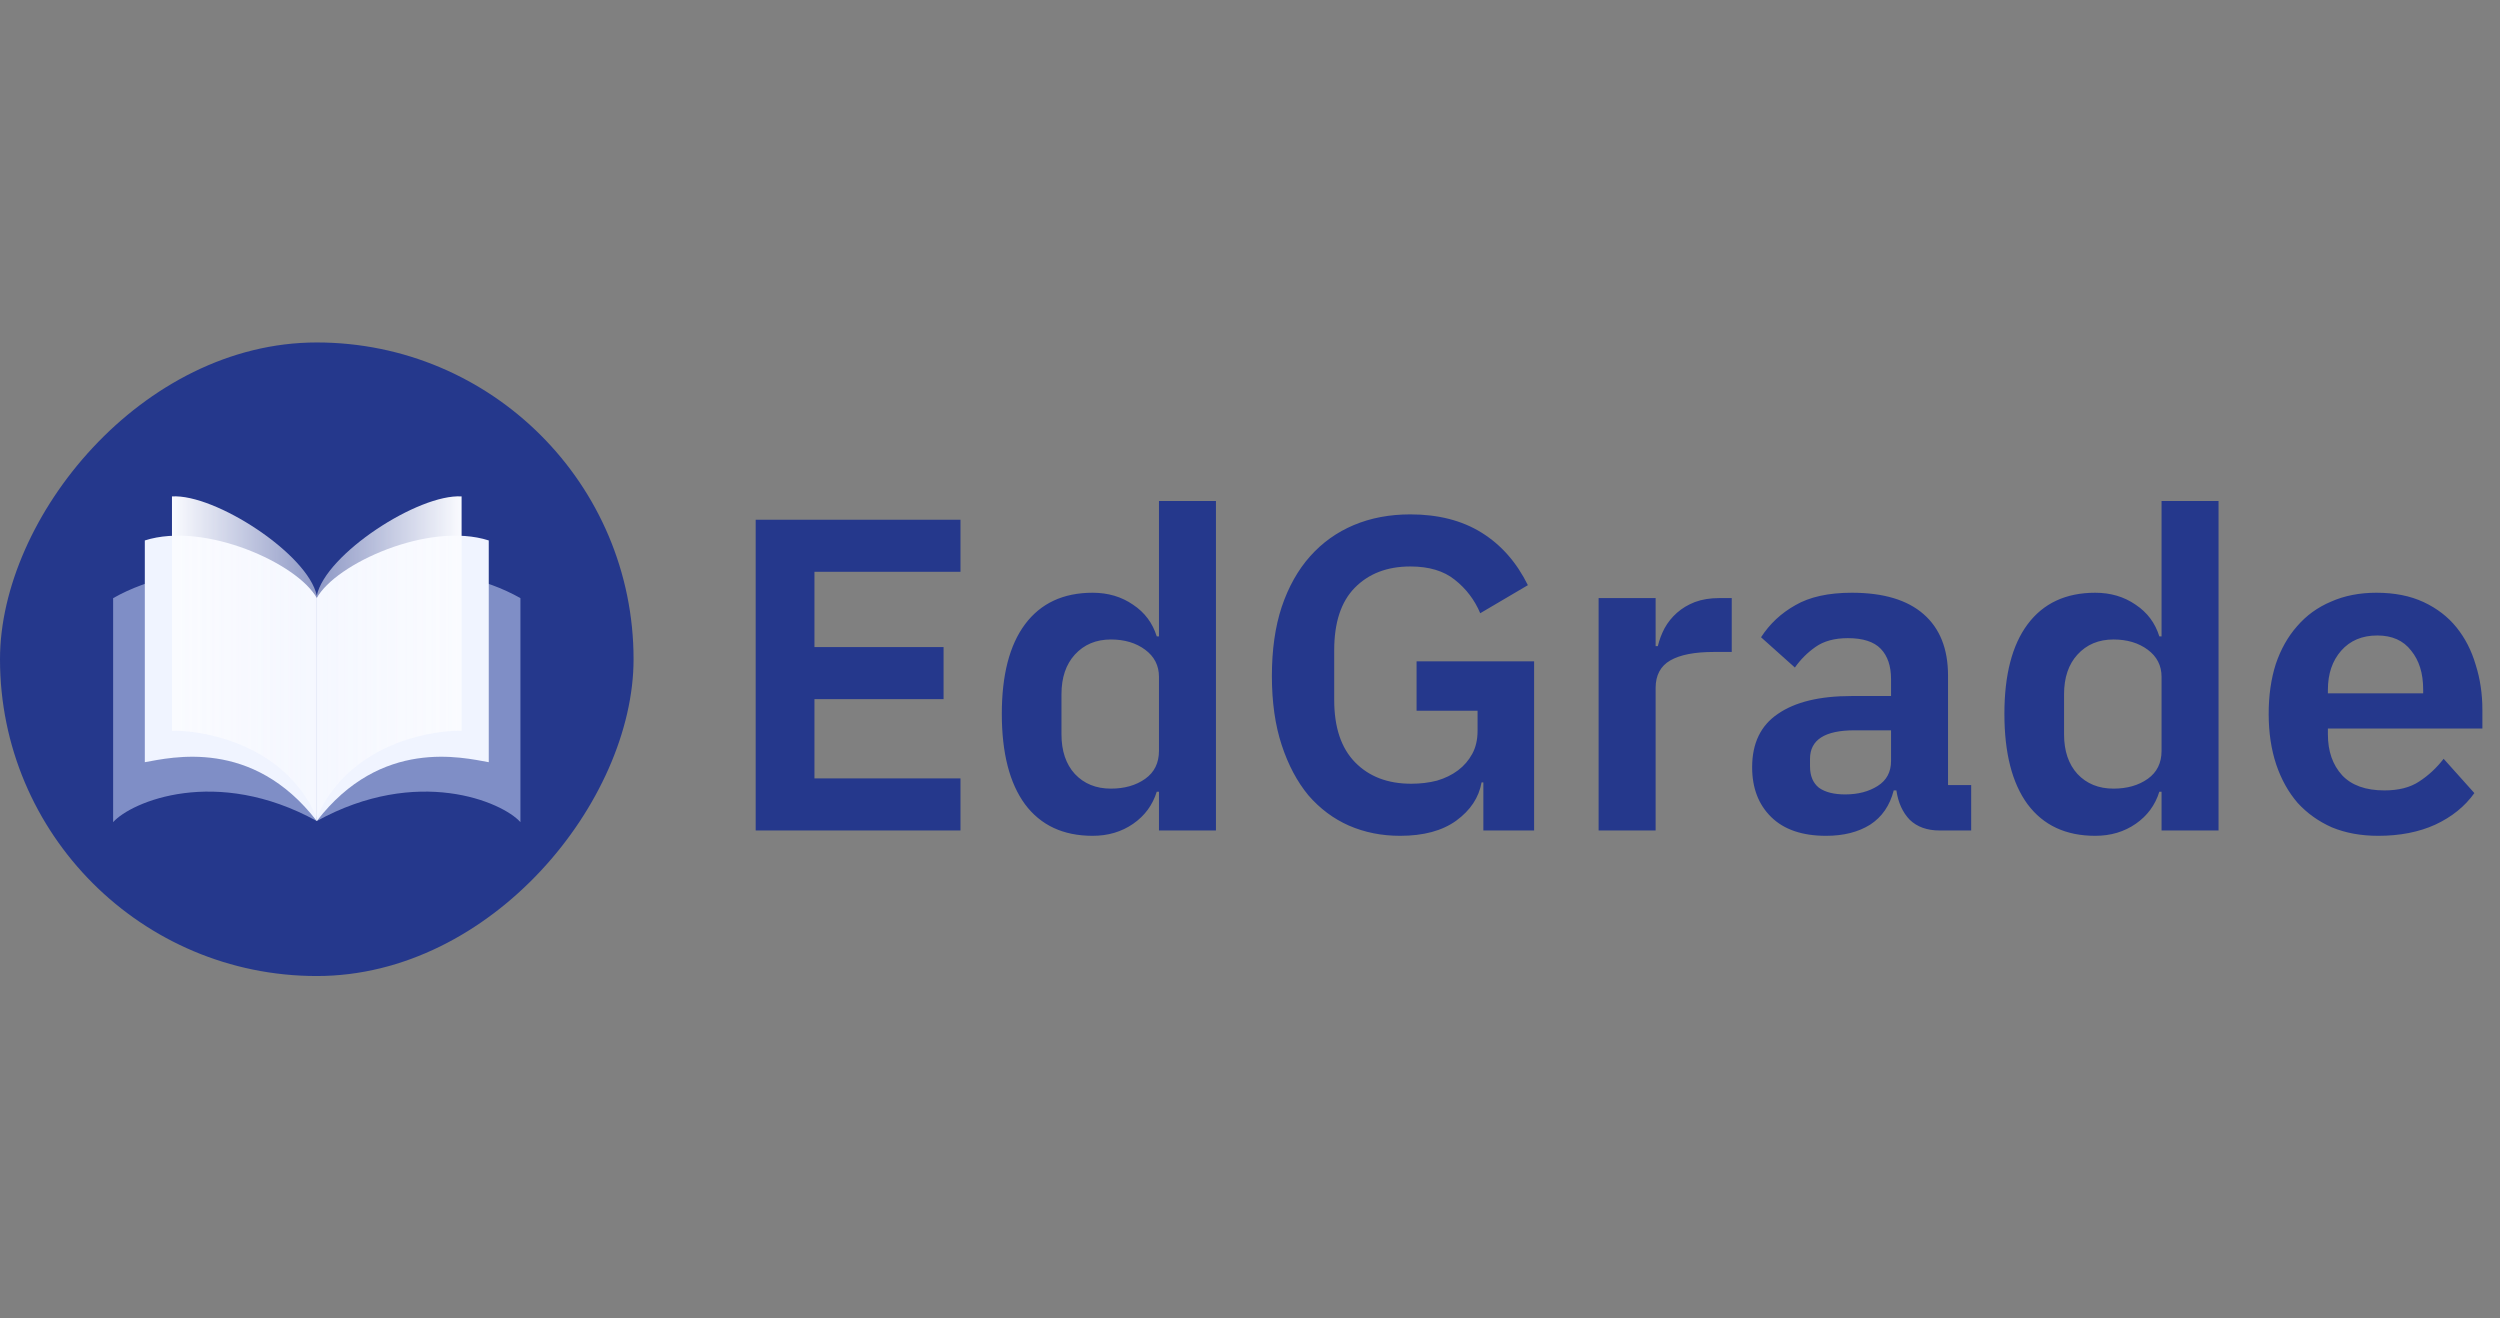 <svg width="146" height="77" viewBox="0 0 146 77" fill="none" xmlns="http://www.w3.org/2000/svg">
<rect x="0" y="0" width="146" height="77" fill="#808080" stroke="none"/>
<rect width="37" height="37" rx="18.5" transform="matrix(-1 0 0 1 37 20)" fill="#25388C"/>
<path opacity="0.5" d="M18.5 34.932V47.948C24.38 44.711 29.336 46.825 30.393 48.014V34.932C26.23 32.553 19.579 32.928 18.5 34.932Z" fill="#DBE5FF"/>
<path d="M18.5 34.932V47.948C22.266 43.059 27.023 44.248 28.543 44.512V31.562C25.041 30.439 19.579 32.928 18.5 34.932Z" fill="#F0F4FF"/>
<path d="M18.5 34.783V47.75C20.527 43.077 25.889 42.616 26.957 42.682V28.991C24.446 28.833 19.023 32.348 18.5 34.783Z" fill="url(#paint0_linear_98390_3698)"/>
<path opacity="0.5" d="M18.5 34.932V47.948C12.62 44.711 7.664 46.825 6.607 48.014V34.932C10.77 32.553 17.421 32.928 18.5 34.932Z" fill="#DBE5FF"/>
<path d="M18.5 34.932V47.948C14.734 43.059 9.977 44.248 8.457 44.512V31.562C11.959 30.439 17.421 32.928 18.5 34.932Z" fill="#F0F4FF"/>
<path d="M18.5 34.783V47.75C16.473 43.077 11.111 42.616 10.043 42.682V28.991C12.554 28.833 17.977 32.348 18.5 34.783Z" fill="url(#paint1_linear_98390_3698)"/>
<path d="M44.132 48.5V30.352H56.092V33.394H47.564V37.788H55.104V40.83H47.564V45.458H56.092V48.5H44.132ZM67.684 46.238H67.554C67.311 47.018 66.852 47.642 66.176 48.11C65.5 48.578 64.711 48.812 63.81 48.812C62.094 48.812 60.777 48.197 59.858 46.966C58.957 45.735 58.506 43.976 58.506 41.688C58.506 39.417 58.957 37.675 59.858 36.462C60.777 35.231 62.094 34.616 63.81 34.616C64.711 34.616 65.5 34.85 66.176 35.318C66.852 35.769 67.311 36.384 67.554 37.164H67.684V29.26H71.012V48.5H67.684V46.238ZM64.876 46.056C65.673 46.056 66.341 45.865 66.878 45.484C67.415 45.103 67.684 44.557 67.684 43.846V39.53C67.684 38.871 67.415 38.343 66.878 37.944C66.341 37.545 65.673 37.346 64.876 37.346C64.009 37.346 63.307 37.641 62.77 38.23C62.25 38.802 61.99 39.573 61.99 40.544V42.884C61.99 43.855 62.25 44.626 62.77 45.198C63.307 45.77 64.009 46.056 64.876 46.056ZM86.628 45.692H86.524C86.368 46.576 85.874 47.321 85.042 47.928C84.227 48.517 83.135 48.812 81.766 48.812C80.691 48.812 79.694 48.613 78.776 48.214C77.874 47.815 77.086 47.226 76.41 46.446C75.751 45.649 75.231 44.669 74.85 43.508C74.468 42.347 74.278 41.003 74.278 39.478C74.278 37.953 74.468 36.609 74.85 35.448C75.248 34.269 75.803 33.281 76.514 32.484C77.224 31.687 78.074 31.08 79.062 30.664C80.05 30.248 81.15 30.04 82.364 30.04C83.993 30.04 85.38 30.395 86.524 31.106C87.668 31.817 88.569 32.839 89.228 34.174L86.446 35.812C86.116 35.032 85.622 34.382 84.964 33.862C84.322 33.342 83.456 33.082 82.364 33.082C81.012 33.082 79.928 33.498 79.114 34.33C78.316 35.145 77.918 36.358 77.918 37.97V40.882C77.918 42.477 78.325 43.69 79.14 44.522C79.954 45.354 81.046 45.77 82.416 45.77C82.953 45.77 83.456 45.709 83.924 45.588C84.392 45.449 84.799 45.25 85.146 44.99C85.492 44.73 85.77 44.409 85.978 44.028C86.186 43.647 86.29 43.196 86.29 42.676V41.506H82.728V38.62H89.592V48.5H86.628V45.692ZM93.359 48.5V34.928H96.688V37.736H96.817C96.904 37.372 97.034 37.025 97.207 36.696C97.398 36.349 97.641 36.046 97.936 35.786C98.23 35.526 98.577 35.318 98.975 35.162C99.391 35.006 99.868 34.928 100.406 34.928H101.134V38.074H100.094C98.967 38.074 98.118 38.239 97.546 38.568C96.974 38.897 96.688 39.435 96.688 40.18V48.5H93.359ZM113.271 48.5C112.543 48.5 111.963 48.292 111.529 47.876C111.113 47.443 110.853 46.871 110.749 46.16H110.593C110.368 47.044 109.909 47.711 109.215 48.162C108.522 48.595 107.664 48.812 106.641 48.812C105.255 48.812 104.189 48.448 103.443 47.72C102.698 46.992 102.325 46.021 102.325 44.808C102.325 43.404 102.828 42.364 103.833 41.688C104.839 40.995 106.269 40.648 108.123 40.648H110.437V39.66C110.437 38.897 110.238 38.308 109.839 37.892C109.441 37.476 108.799 37.268 107.915 37.268C107.135 37.268 106.503 37.441 106.017 37.788C105.549 38.117 105.151 38.516 104.821 38.984L102.845 37.216C103.348 36.436 104.015 35.812 104.847 35.344C105.679 34.859 106.78 34.616 108.149 34.616C109.987 34.616 111.382 35.032 112.335 35.864C113.289 36.696 113.765 37.892 113.765 39.452V45.848H115.117V48.5H113.271ZM107.759 46.394C108.505 46.394 109.137 46.229 109.657 45.9C110.177 45.571 110.437 45.085 110.437 44.444V42.65H108.305C106.572 42.65 105.705 43.205 105.705 44.314V44.756C105.705 45.311 105.879 45.727 106.225 46.004C106.589 46.264 107.101 46.394 107.759 46.394ZM126.235 46.238H126.105C125.862 47.018 125.403 47.642 124.727 48.11C124.051 48.578 123.262 48.812 122.361 48.812C120.645 48.812 119.327 48.197 118.409 46.966C117.507 45.735 117.057 43.976 117.057 41.688C117.057 39.417 117.507 37.675 118.409 36.462C119.327 35.231 120.645 34.616 122.361 34.616C123.262 34.616 124.051 34.85 124.727 35.318C125.403 35.769 125.862 36.384 126.105 37.164H126.235V29.26H129.563V48.5H126.235V46.238ZM123.427 46.056C124.224 46.056 124.891 45.865 125.429 45.484C125.966 45.103 126.235 44.557 126.235 43.846V39.53C126.235 38.871 125.966 38.343 125.429 37.944C124.891 37.545 124.224 37.346 123.427 37.346C122.56 37.346 121.858 37.641 121.321 38.23C120.801 38.802 120.541 39.573 120.541 40.544V42.884C120.541 43.855 120.801 44.626 121.321 45.198C121.858 45.77 122.56 46.056 123.427 46.056ZM138.887 48.812C137.881 48.812 136.98 48.647 136.183 48.318C135.403 47.971 134.735 47.495 134.181 46.888C133.643 46.264 133.227 45.519 132.933 44.652C132.638 43.768 132.491 42.78 132.491 41.688C132.491 40.613 132.629 39.643 132.907 38.776C133.201 37.909 133.617 37.173 134.155 36.566C134.692 35.942 135.351 35.465 136.131 35.136C136.911 34.789 137.795 34.616 138.783 34.616C139.84 34.616 140.759 34.798 141.539 35.162C142.319 35.526 142.96 36.02 143.463 36.644C143.965 37.268 144.338 37.996 144.581 38.828C144.841 39.643 144.971 40.518 144.971 41.454V42.546H135.949V42.884C135.949 43.872 136.226 44.669 136.781 45.276C137.335 45.865 138.159 46.16 139.251 46.16C140.083 46.16 140.759 45.987 141.279 45.64C141.816 45.293 142.293 44.851 142.709 44.314L144.503 46.316C143.948 47.096 143.185 47.711 142.215 48.162C141.261 48.595 140.152 48.812 138.887 48.812ZM138.835 37.112C137.951 37.112 137.249 37.407 136.729 37.996C136.209 38.585 135.949 39.348 135.949 40.284V40.492H141.513V40.258C141.513 39.322 141.279 38.568 140.811 37.996C140.36 37.407 139.701 37.112 138.835 37.112Z" fill="#25388C"/>
<defs>
<linearGradient id="paint0_linear_98390_3698" x1="18.5" y1="40.152" x2="26.957" y2="40.152" gradientUnits="userSpaceOnUse">
<stop stop-color="#FAFBFF" stop-opacity="0.49"/>
<stop offset="1" stop-color="#FAFBFF"/>
</linearGradient>
<linearGradient id="paint1_linear_98390_3698" x1="18.5" y1="40.152" x2="10.043" y2="40.152" gradientUnits="userSpaceOnUse">
<stop stop-color="#FAFBFF" stop-opacity="0.49"/>
<stop offset="1" stop-color="#FAFBFF"/>
</linearGradient>
</defs>
</svg>
